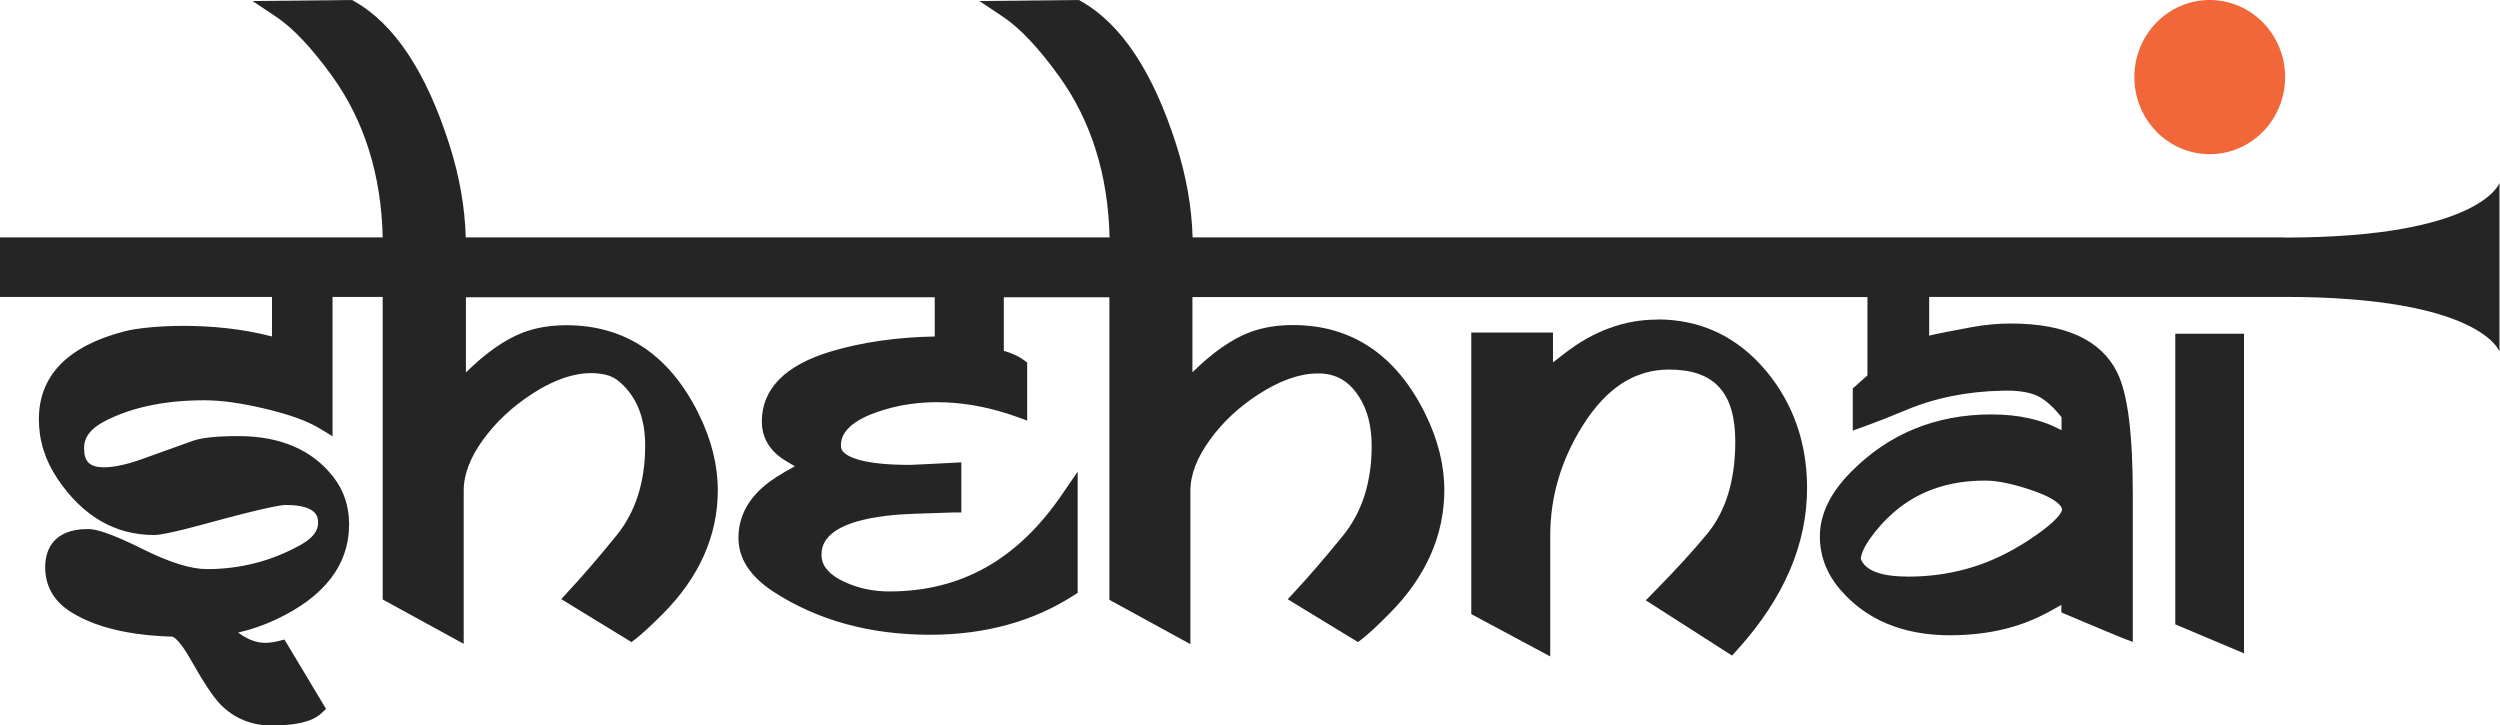 <?xml version="1.0" encoding="UTF-8"?>
<svg id="Neutral_Light_BG" data-name="Neutral Light BG" xmlns="http://www.w3.org/2000/svg" viewBox="0 0 146.59 42.52">
  <defs>
    <style>
      .cls-1 {
        fill: #252525;
      }

      .cls-1, .cls-2 {
        stroke-width: 0px;
      }

      .cls-2 {
        fill: #f26739;
      }
    </style>
  </defs>
  <ellipse class="cls-2" cx="129.57" cy="4.52" rx="4.42" ry="4.52"/>
  <g>
    <path class="cls-1" d="m97.16,18.74c-1.89,0-3.71.66-5.39,1.96l-.71.55v-1.75h-4.79v16.51l4.63,2.48v-7.1c0-2.26.64-4.42,1.9-6.43,1.39-2.21,3.05-3.29,5.07-3.29,2.65,0,3.88,1.34,3.88,4.23,0,2.25-.55,4.06-1.63,5.38-.83,1.01-1.85,2.12-3.02,3.31l-.6.61,5.06,3.24.38-.42c2.67-2.97,4.02-6.13,4.02-9.4,0-2.63-.8-4.92-2.36-6.82-1.69-2.04-3.85-3.07-6.42-3.07Z"/>
    <polygon class="cls-1" points="127.55 36.61 131.58 38.31 131.58 19.57 127.55 19.57 127.55 36.61"/>
    <path class="cls-1" d="m133.99,13.92h-2.41s-61.65,0-61.65,0c-.05-1.77-.37-3.59-.96-5.44-1.36-4.27-3.24-7.1-5.59-8.41L63.27,0l-5.84.06,1.39.93c.99.66,2.09,1.83,3.28,3.48,1.88,2.61,2.88,5.79,2.96,9.45H27.31c-.05-1.77-.37-3.6-.96-5.44-1.36-4.27-3.24-7.1-5.59-8.41L20.65,0l-5.84.06,1.39.93c.99.66,2.09,1.83,3.28,3.48,1.88,2.61,2.88,5.79,2.96,9.45H0v3.49h15.95v2.32c-3.48-.92-7.36-.64-8.66-.3-3.34.87-5.02,2.61-5.01,5.17,0,1.24.37,2.4,1.09,3.47,1.47,2.19,3.37,3.3,5.66,3.3.26,0,.86-.07,3.06-.67,3.47-.95,4.41-1.09,4.66-1.09,1.9,0,1.9.76,1.9,1.04,0,.18,0,.74-1.04,1.31-1.69.94-3.53,1.41-5.47,1.41-.93,0-2.16-.38-3.66-1.12-2.2-1.1-2.95-1.23-3.32-1.23-2.18,0-2.51,1.4-2.51,2.23,0,1.11.5,2,1.5,2.63,1.41.89,3.41,1.38,5.96,1.45,0,0,.35.06,1.09,1.38.74,1.31,1.3,2.15,1.72,2.59h0c.81.82,1.82,1.24,3,1.24,1.42,0,2.36-.22,2.88-.68l.32-.29-2.44-4.07-.36.09c-.87.22-1.53.1-2.36-.5.72-.16,1.46-.41,2.21-.76,2.85-1.33,4.3-3.21,4.3-5.59,0-1.06-.31-1.99-.93-2.78-1.23-1.58-3.1-2.39-5.56-2.39-1.26,0-2.12.09-2.65.27-1.11.4-2.02.73-2.73.98-1.04.39-1.87.58-2.49.58-.85,0-1.18-.32-1.18-1.13,0-.62.37-1.12,1.13-1.53,1.57-.84,3.57-1.27,5.92-1.27.97,0,2.15.16,3.5.48,1.42.33,2.52.72,3.26,1.17l.76.46v-8.17h2.94v17.74l4.75,2.6v-8.99c0-.95.39-1.96,1.16-3.01.74-1.01,1.68-1.89,2.8-2.62,1.56-1.03,3.01-1.43,4.27-1.18.35.07.68.23.94.47.99.86,1.49,2.14,1.47,3.78-.01,2.1-.58,3.85-1.69,5.21-1.04,1.28-1.99,2.38-2.8,3.25l-.43.47,4.12,2.52.27-.21c.35-.27.88-.76,1.57-1.45,2.13-2.14,3.22-4.58,3.22-7.25,0-1.47-.38-2.97-1.12-4.47-1.7-3.45-4.31-5.2-7.76-5.2-.92,0-1.77.14-2.52.42-1.06.4-2.19,1.19-3.37,2.35v-4.41h27.49v2.3c-2.2.04-4.23.33-6.03.86-2.73.81-4.11,2.2-4.11,4.14,0,.67.25,1.61,1.43,2.31l.51.3c-.82.44-1.43.83-1.85,1.2-.97.84-1.46,1.85-1.46,3,0,1.21.69,2.27,2.06,3.16,2.57,1.67,5.65,2.52,9.17,2.52,3.22,0,6.06-.78,8.43-2.31l.23-.15v-7.1l-.92,1.34c-2.61,3.82-5.92,5.68-10.13,5.68-.93,0-1.8-.18-2.6-.55-1.37-.62-1.37-1.37-1.37-1.62,0-1.28,1.46-2.06,4.33-2.32.44-.04,1.58-.09,3.38-.14h.49v-2.94l-1.73.09c-.78.04-1.2.06-1.28.06-2.77,0-3.63-.47-3.9-.75-.11-.11-.15-.23-.15-.38,0-.3.02-1.21,2.01-1.93,2.65-.97,5.62-.72,8.24.22l.67.24v-3.4l-.2-.15c-.28-.21-.66-.39-1.17-.54v-3.14h6.19v17.74l4.75,2.6v-8.99c0-.95.39-1.96,1.16-3.01.73-1.01,1.67-1.89,2.79-2.62,1.23-.8,2.38-1.23,3.43-1.25,1.08-.04,1.87.4,2.46,1.29.54.79.8,1.81.79,3.02-.01,2.1-.58,3.85-1.69,5.21-1.04,1.28-1.99,2.38-2.8,3.25l-.43.47,4.12,2.51.27-.21c.36-.28.87-.75,1.57-1.46,2.13-2.14,3.22-4.58,3.22-7.25,0-1.47-.38-2.97-1.12-4.47-1.7-3.45-4.31-5.2-7.76-5.2-.92,0-1.77.14-2.52.42-1.06.4-2.19,1.19-3.37,2.35v-4.41h39.58v4.59c-.3.27-.52.47-.68.61l-.18.15v2.48l.67-.24c.77-.28,1.56-.59,2.37-.93,1.73-.74,3.65-1.13,5.73-1.17.88-.03,1.57.08,2.05.3.45.21.92.63,1.42,1.25v.77c-1.12-.62-2.5-.93-4.11-.93-3.28,0-6.06,1.15-8.27,3.41-1.19,1.21-1.79,2.47-1.79,3.74,0,1.13.39,2.17,1.16,3.08,1.52,1.8,3.7,2.72,6.47,2.72,1.98,0,3.74-.37,5.24-1.09.36-.17.78-.4,1.29-.69,0,.03,0,.07,0,.1v.34l.31.13c1.85.78,2.92,1.23,3.2,1.34l.68.26v-8.63c0-3.6-.3-5.95-.92-7.18-.94-1.9-3.04-2.86-6.24-2.86-.75,0-1.51.07-2.27.21-1.36.25-2.1.4-2.51.5v-2.27h20.84c11.51,0,12.6,3.2,12.6,3.2v-9.88s-1.09,3.2-12.6,3.2Zm-15.53,18.06c-1.97,1.21-4.17,1.83-6.55,1.83-1.61,0-2.55-.35-2.8-1.05.02-.29.21-.8.9-1.65,1.61-1.97,3.7-2.93,6.39-2.93.72,0,1.64.19,2.75.57,1.67.57,1.76,1.04,1.76,1.13,0,.06-.07.63-2.44,2.1Z"/>
  </g>
</svg>